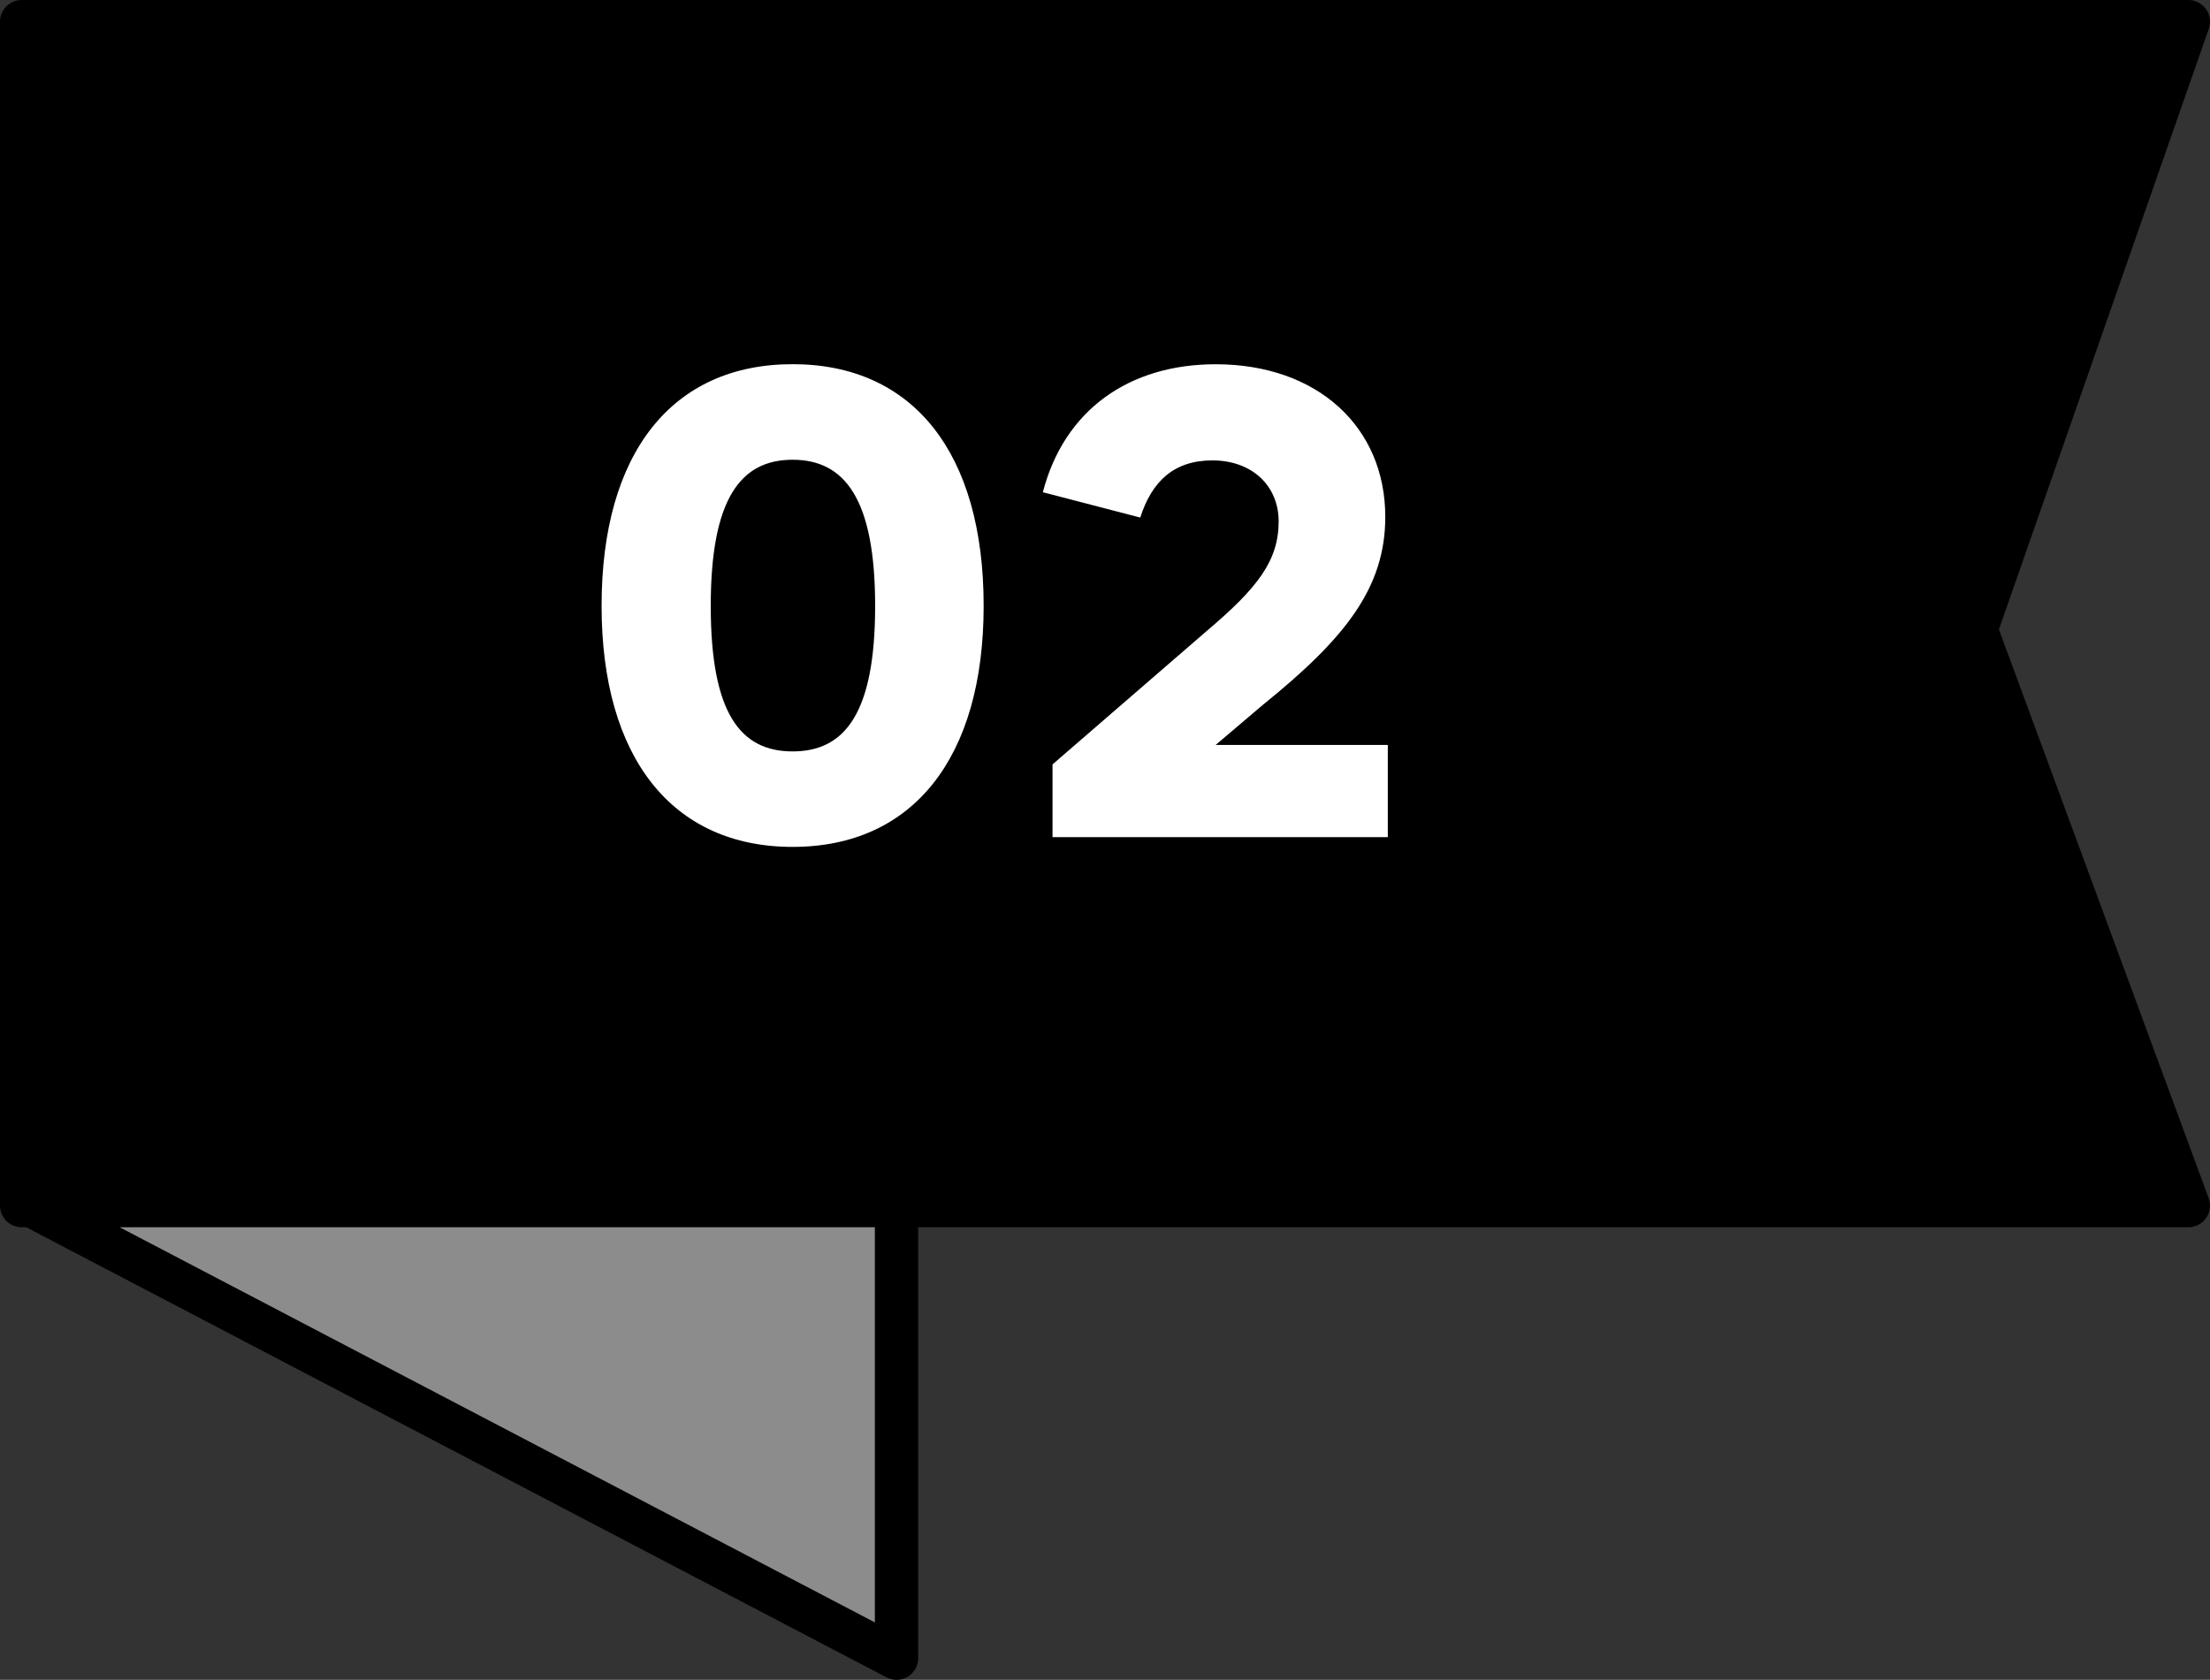 <svg xmlns="http://www.w3.org/2000/svg" width="153.054" height="116.37" viewBox="0 0 153.054 116.37"><rect x="0" y="0" width="153.054" height="116.37" fill="#333333" stroke="none"/><g transform="translate(1.5 1.5)"><path d="M0,0H150.054L135.342,42.118l14.711,39.9H0Z" stroke="#000" stroke-linecap="round" stroke-linejoin="round" stroke-width="3"/><path d="M-14.535.675c8.325,0,13.23-6.165,13.23-16.7,0-10.62-4.905-16.74-13.23-16.74s-13.23,6.12-13.23,16.74C-27.765-5.49-22.86.675-14.535.675Zm0-6.615c-3.6,0-5.67-2.61-5.67-10.08,0-7.425,2.07-10.125,5.67-10.125s5.715,2.7,5.715,10.125C-8.82-8.55-10.935-5.94-14.535-5.94Zm29.3-.45,3.285-2.79c5.625-4.545,8.46-8.055,8.46-13.005,0-6.255-4.725-10.575-11.745-10.575-5.985,0-10.485,3.15-11.97,8.865L9.54-22.14c.81-2.52,2.34-3.96,4.995-3.96,2.745,0,4.59,1.755,4.59,4.23,0,2.7-1.44,4.59-4.95,7.56L3.465-5.04V0h23.22V-6.39Z" transform="translate(67.928 56.494)" fill="#fff"/><path d="M1754.62-20618.709h59.906v31.354Z" transform="translate(-1753.937 20700.725)" fill="#8c8c8c" stroke="#000" stroke-linecap="round" stroke-linejoin="round" stroke-width="3"/></g></svg>